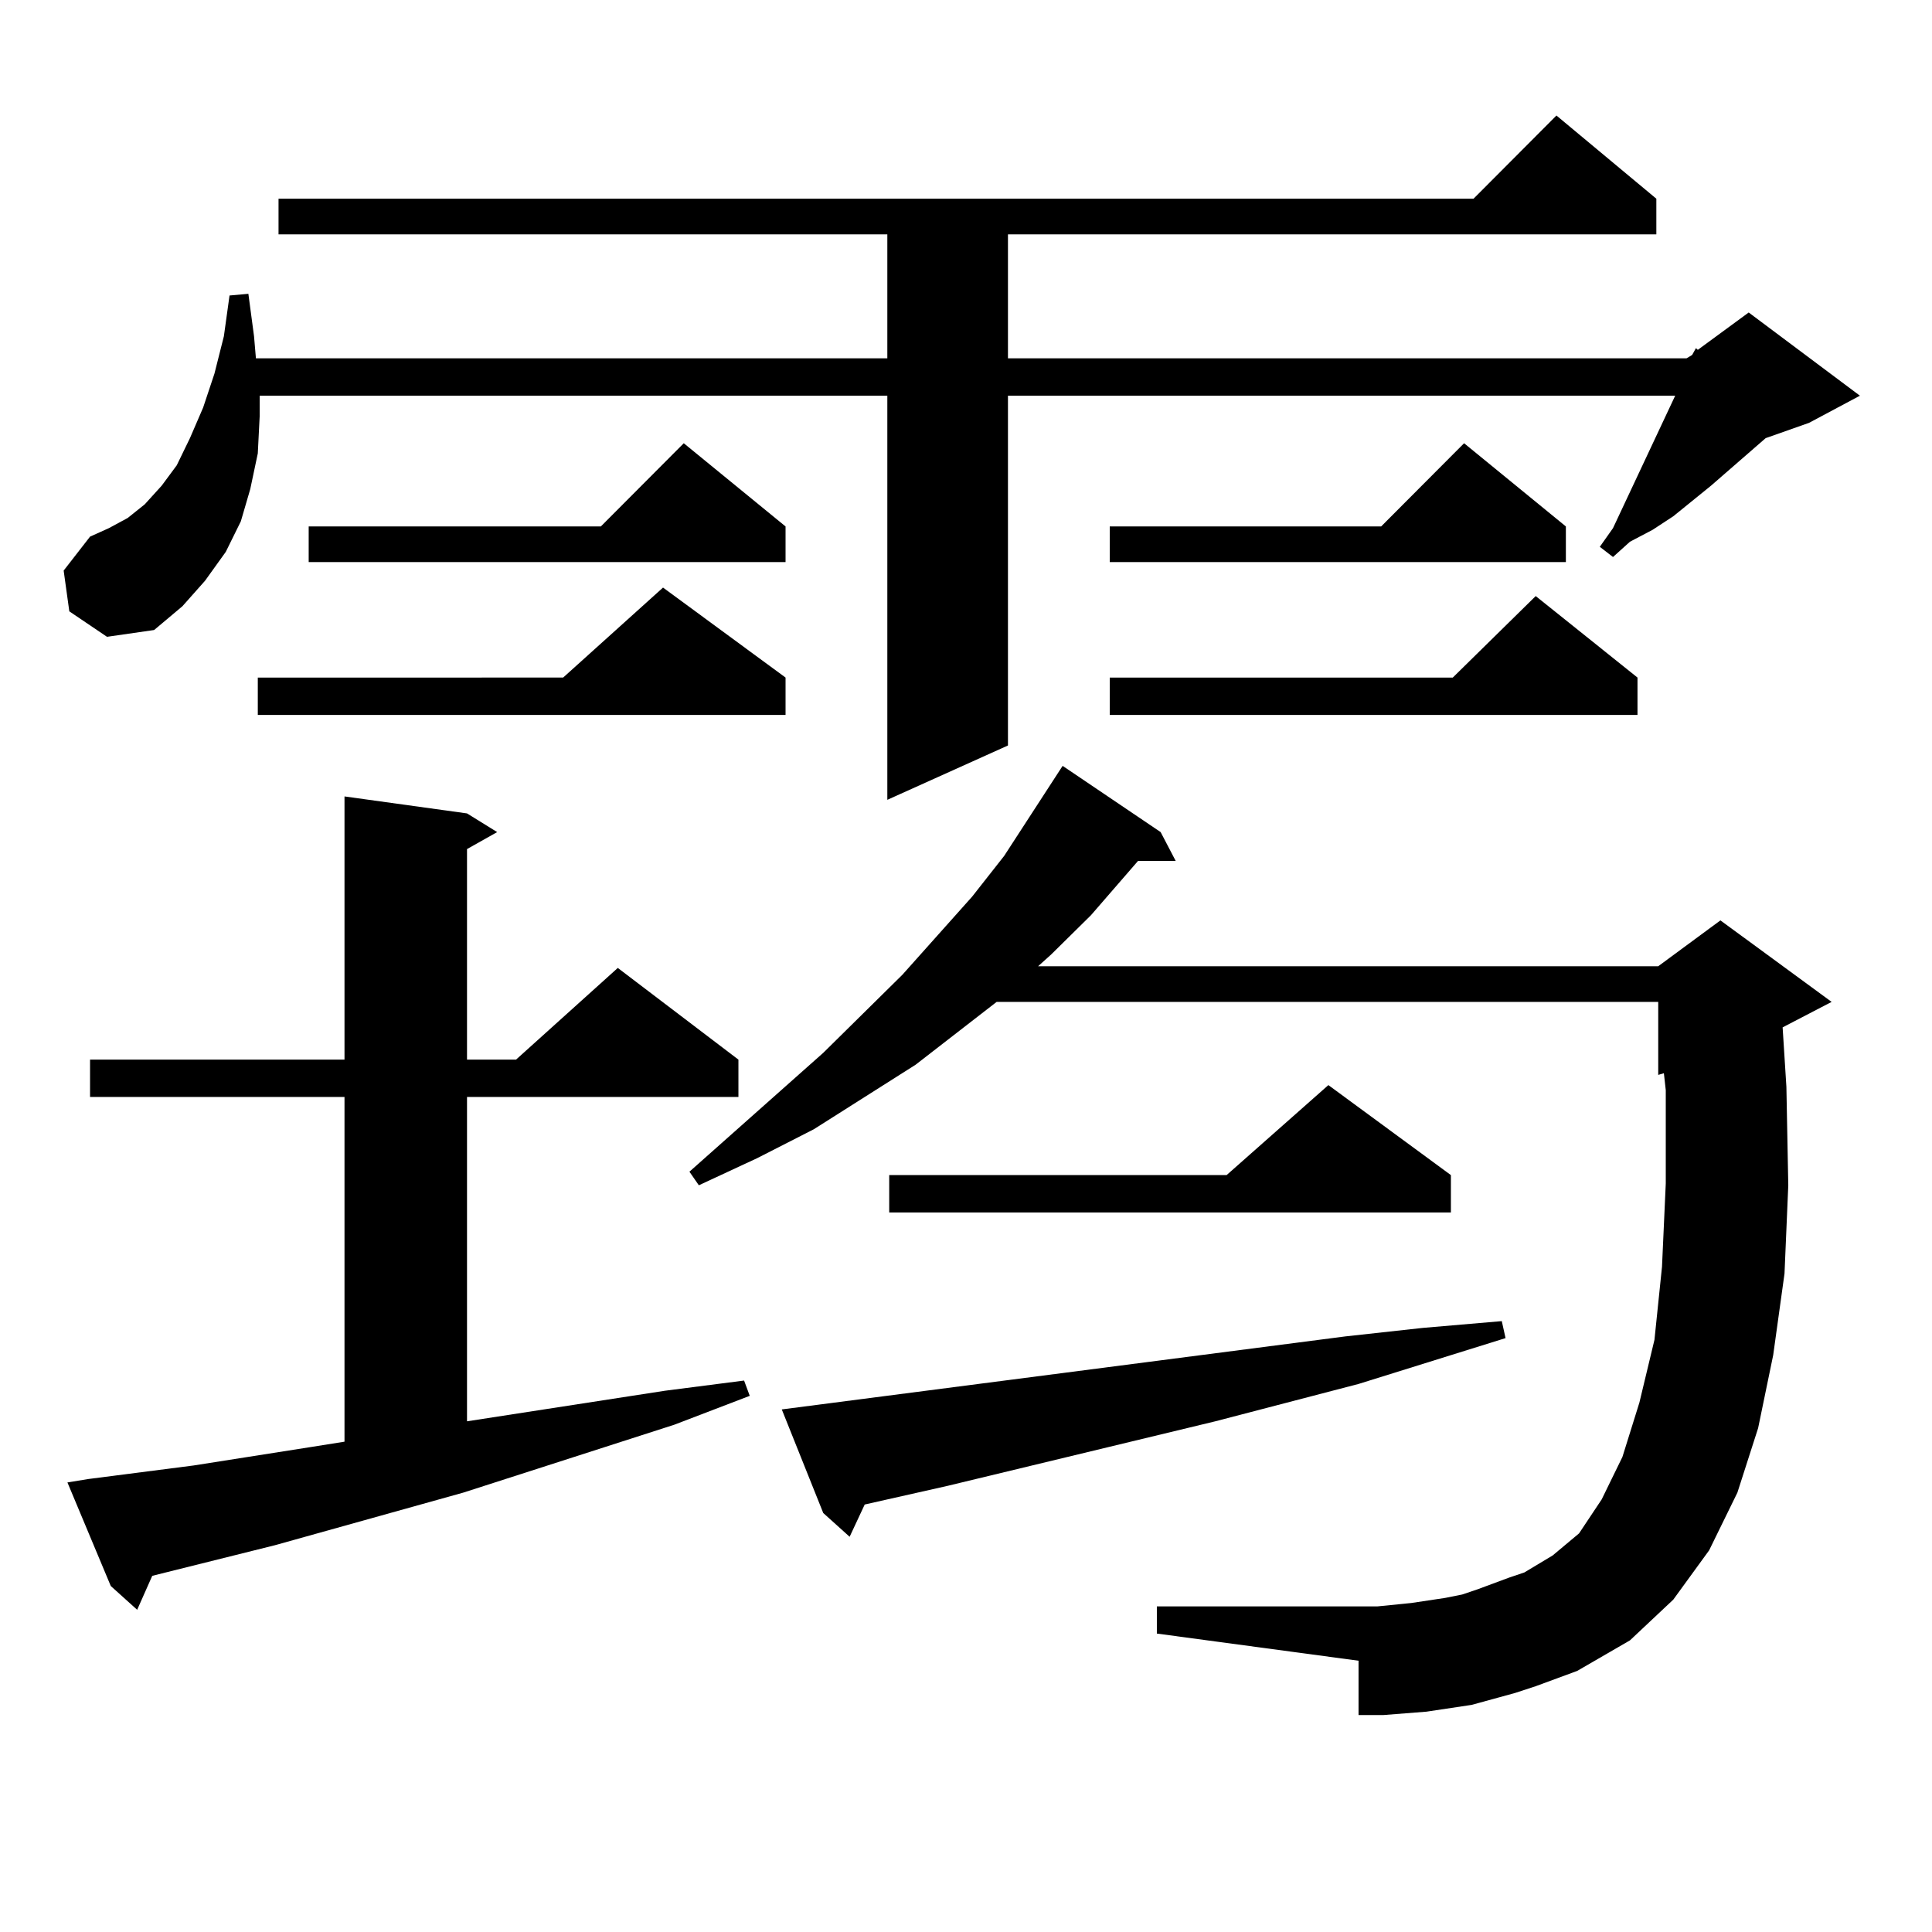 <?xml version="1.0" encoding="utf-8"?>
<!-- Generator: Adobe Illustrator 16.0.0, SVG Export Plug-In . SVG Version: 6.00 Build 0)  -->
<!DOCTYPE svg PUBLIC "-//W3C//DTD SVG 1.1//EN" "http://www.w3.org/Graphics/SVG/1.1/DTD/svg11.dtd">
<svg version="1.1" id="图层_1" xmlns="http://www.w3.org/2000/svg" xmlns:xlink="http://www.w3.org/1999/xlink" x="0px" y="0px"
	 width="1000px" height="1000px" viewBox="0 0 1000 1000" enable-background="new 0 0 1000 1000" xml:space="preserve">
<path d="M35.877,316.43l-2.927-21.094l13.658-17.578l9.756-4.395l9.756-5.273l8.78-7.031l8.78-9.668l7.805-10.547l6.829-14.063
	l6.829-15.82l5.854-17.578l4.878-19.336l2.927-21.094l9.756-0.879l2.927,21.973l0.976,11.426h326.821v-64.16H144.167v-18.457
	h618.521l42.926-43.066l51.706,43.066v18.457H521.719v64.16H872.93l2.927-1.758l1.951-3.516l0.976,0.879l26.341-19.336l57.56,43.066
	l-26.341,14.063l-22.438,7.91l-28.292,24.609l-19.512,15.82l-10.731,7.031l-11.707,6.152l-8.78,7.91l-6.829-5.273l6.829-9.668
	l32.194-68.555H521.719v181.055l-62.438,28.125v-209.18h-324.87v10.547l-0.976,19.336l-3.902,18.457l-4.878,16.699l-7.805,15.82
	l-10.731,14.941l-11.707,13.184l-14.634,12.305l-24.39,3.516L35.877,316.43z M45.633,765.551l54.633-7.031l61.462-9.668
	l16.585-2.637V567.797H46.608v-19.336h131.704V412.23l63.413,8.789l15.609,9.668l-15.609,8.789v108.984h25.365L319.772,501
	l62.438,47.461v19.336H241.726v167.871l102.437-15.82l40.975-5.273l2.927,7.91l-39.023,14.941l-109.266,35.156l-97.559,27.246
	l-63.413,15.82l-7.805,17.578L57.34,820.922l-22.438-53.613L45.633,765.551z M406.6,350.707v19.336H133.436v-19.336H291.48
	l51.706-46.582L406.6,350.707z M406.6,272.484v18.457H159.776v-18.457h151.216l42.926-43.066L406.6,272.484z M794.883,872.777
	l-10.731,3.516l-22.438,6.152l-23.414,3.516l-22.438,1.758h-12.683v-28.125L598.79,845.531v-14.063h114.144l8.78-0.879l8.78-0.879
	l17.561-2.637l8.78-1.758l7.805-2.637l16.585-6.152l7.805-2.637l14.634-8.789l13.658-11.426l11.707-17.578l10.731-21.973L848.54,726
	l7.805-32.52l3.902-37.793l1.951-43.066v-48.34l-0.976-8.789l-2.927,0.879v-37.793H515.865l-41.95,32.52l-52.682,33.398
	l-29.268,14.941L361.723,613.5l-4.878-7.031l69.267-61.523l40.975-40.43l36.097-40.43l16.585-21.094l30.243-46.582l50.73,34.277
	l7.805,14.941h-19.512l-24.39,28.125l-20.487,20.215l-6.829,6.152h320.968l32.194-23.73l57.56,42.188l-25.365,13.184l1.951,30.762
	l0.976,50.977l-1.951,45.703l-5.854,42.188l-7.805,37.793l-10.731,33.398l-14.634,29.883l-18.536,25.488l-22.438,21.094
	l-27.316,15.82L794.883,872.777z M696.349,691.723l39.999-4.395l40.975-3.516l1.951,8.789l-76.096,23.73l-74.145,19.336
	L490.5,769.066l-42.926,9.668l-7.805,16.699l-13.658-12.305l-21.463-53.613L696.349,691.723z M750.981,608.227v19.336H460.257
	v-19.336h174.63l52.682-46.582L750.981,608.227z M810.492,272.484v18.457H574.4v-18.457h140.484l42.926-43.066L810.492,272.484z
	 M847.564,350.707v19.336H574.4v-19.336h177.557l42.926-42.188L847.564,350.707z"/>
</svg>
